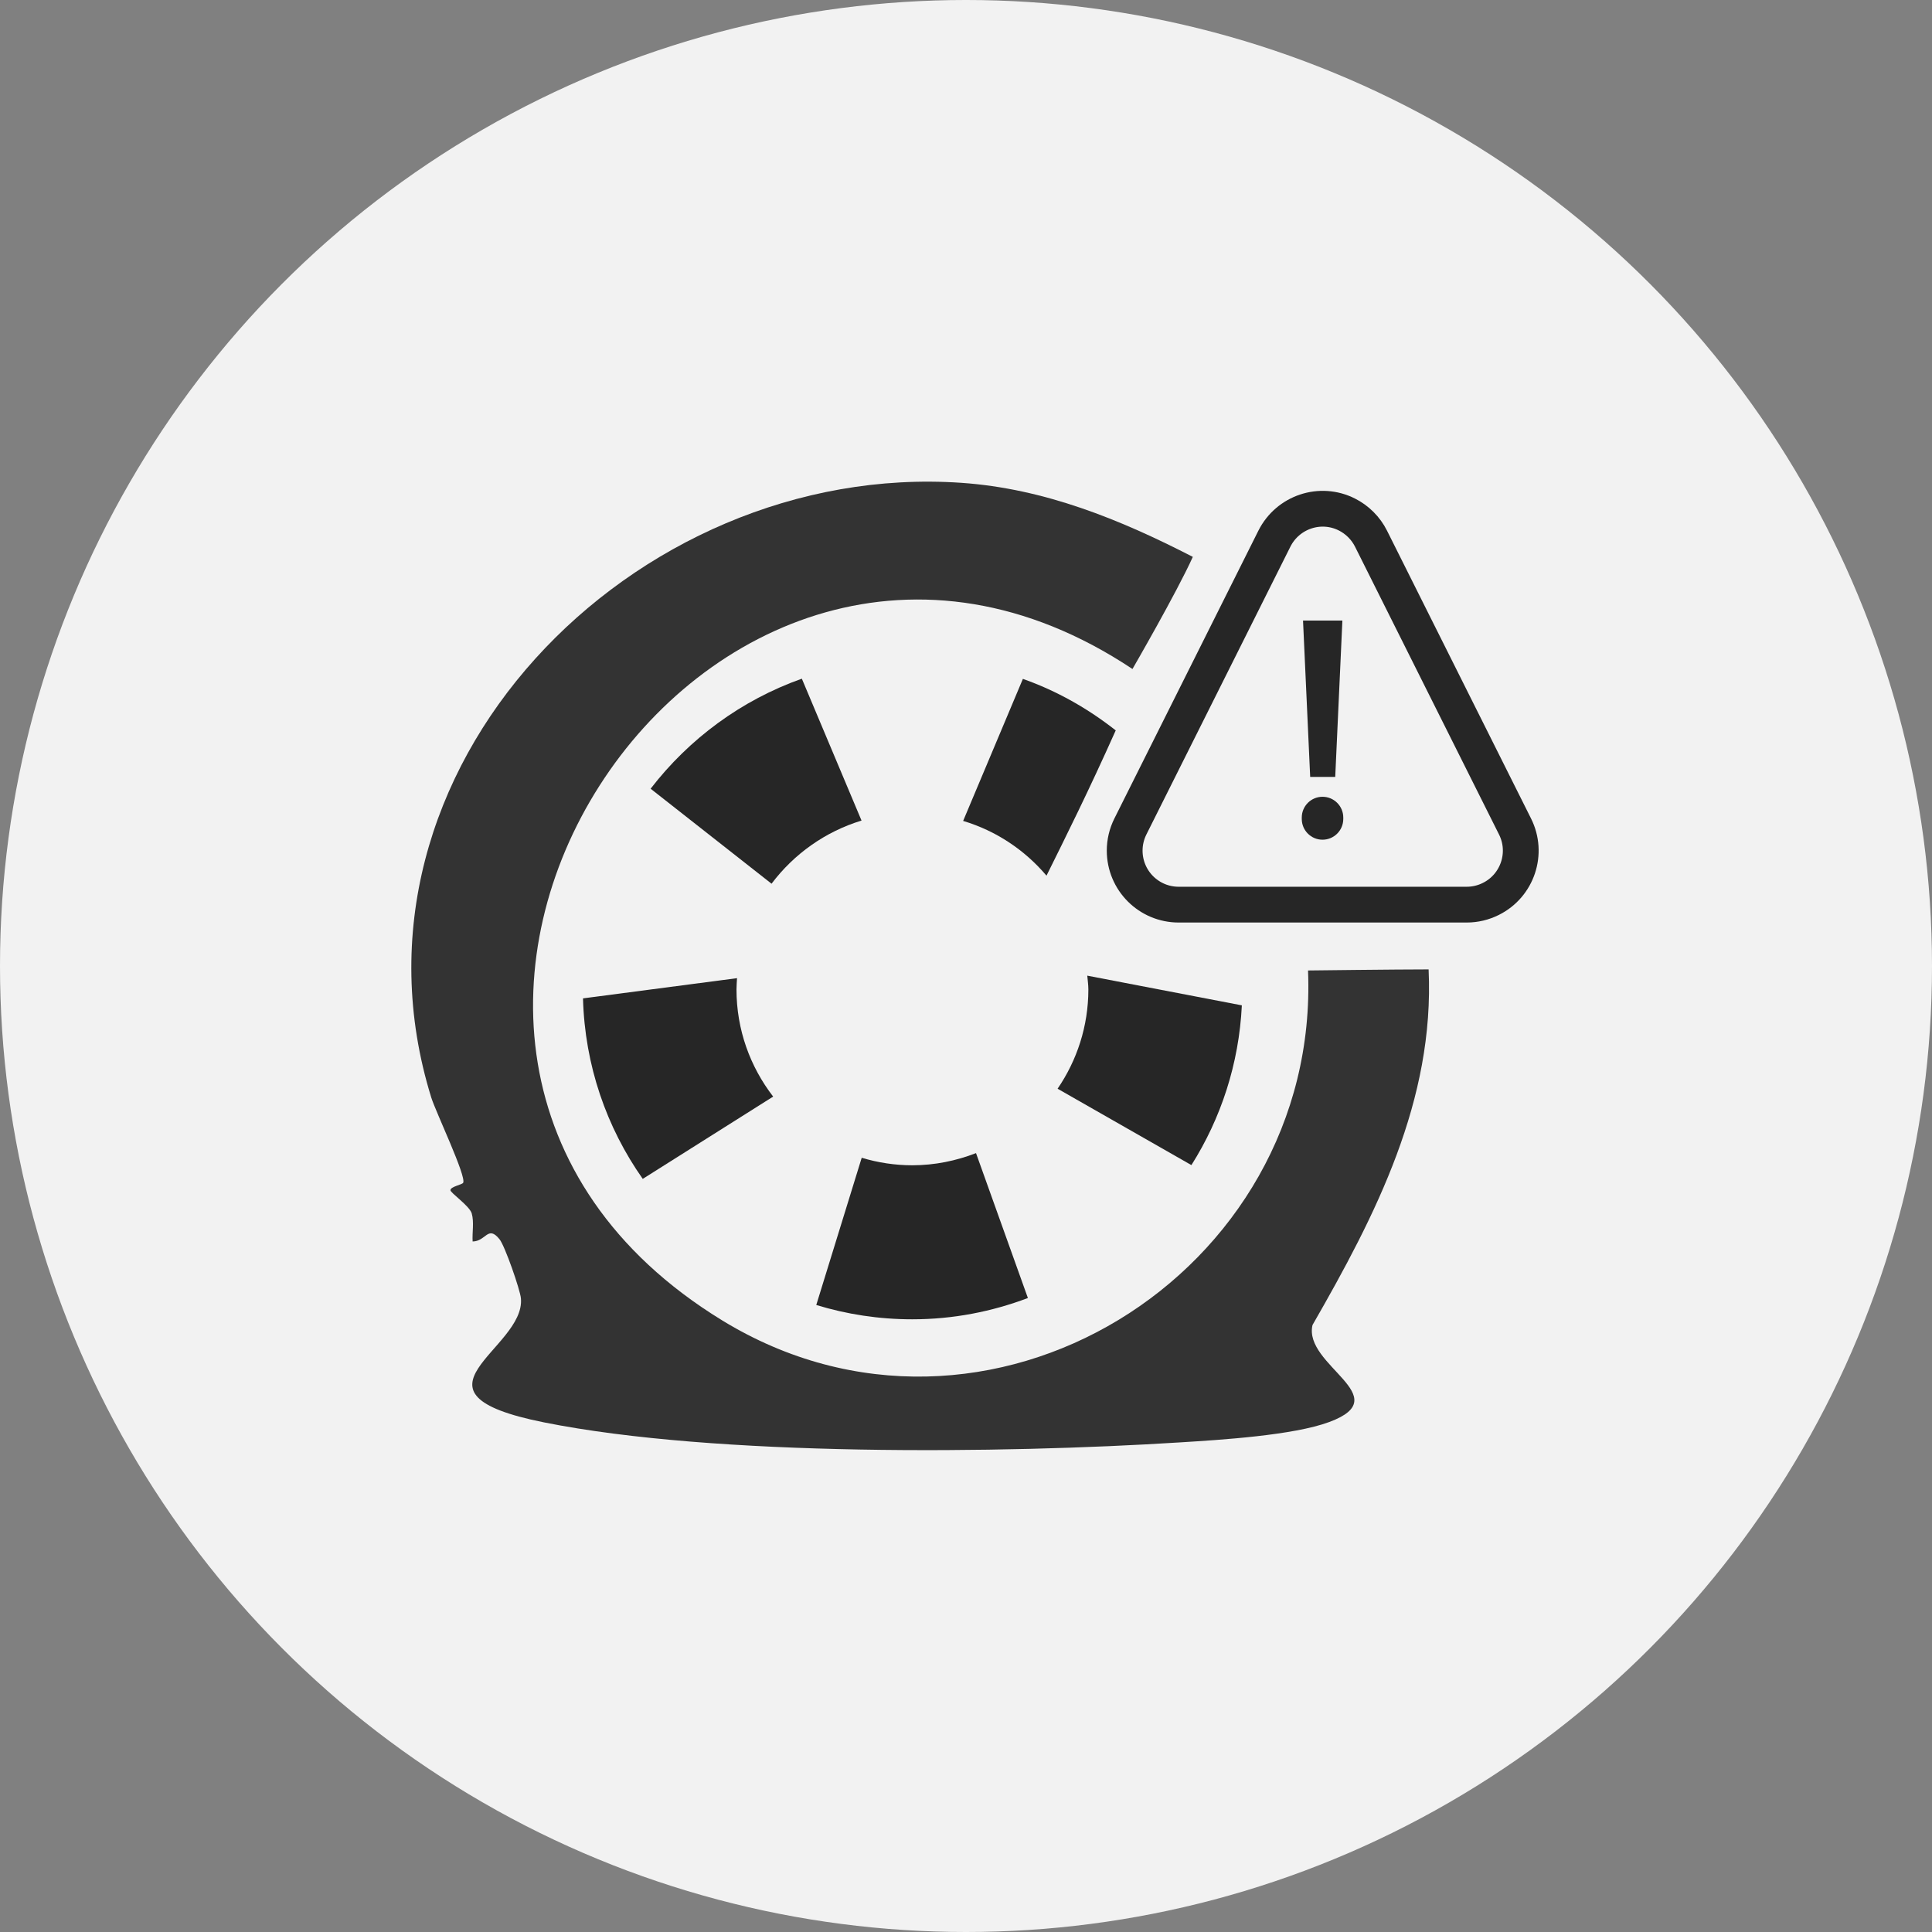<?xml version="1.0" encoding="UTF-8"?>
<svg id="Camada_1" data-name="Camada 1" xmlns="http://www.w3.org/2000/svg" viewBox="0 0 108 108">
  <rect x="0" y="0" width="108" height="108" fill="#808080" stroke="none"/>
  <defs>
    <style>
      .cls-1 {
        fill: #262626;
      }

      .cls-2 {
        fill: #f2f2f2;
      }

      .cls-3 {
        fill: none;
        stroke: #262626;
        stroke-linecap: round;
        stroke-linejoin: round;
        stroke-width: 2px;
      }

      .cls-4 {
        fill: #333;
      }
    </style>
  </defs>
  <circle class="cls-2" cx="54" cy="54" r="54"/>
  <g>
    <path class="cls-4" d="M63.31,37.4c-23.89-15.9-47.91,21.13-22.94,36.41,14.73,9.02,33.44-2.57,32.75-19.56,0,0,4.93-.06,6.74-.06.34,7.31-2.95,13.72-6.49,19.88-.53,2.26,4.77,4,.94,5.42-2.01.75-6.09,1-8.34,1.14-9.96.63-25.95.81-35.57-1.12-8.33-1.67-1.02-4.08-1.28-6.93-.04-.47-.9-2.95-1.2-3.31-.65-.8-.75.12-1.5.13-.03-.51.09-1.08-.05-1.57-.13-.43-1.2-1.15-1.19-1.3.01-.2.64-.3.71-.41.2-.34-1.53-3.96-1.78-4.76-5.69-18.34,11.31-35.63,29.63-34.37,4.64.32,8.88,2.05,12.94,4.14-.92,2.03-3.37,6.26-3.37,6.26Z"/>
    <g>
      <path class="cls-1" d="M41.2,54.68l-8.61,1.13c.1,3.75,1.32,7.22,3.34,10.09l7.29-4.6c-1.28-1.66-2.05-3.73-2.05-5.99,0-.21.02-.42.03-.63Z"/>
      <path class="cls-1" d="M60.78,54.54c.02.26.06.51.06.77,0,2.06-.64,3.97-1.72,5.55l7.48,4.27c1.65-2.61,2.66-5.66,2.82-8.93l-8.64-1.66Z"/>
      <path class="cls-1" d="M44.82,37.94c-3.38,1.2-6.3,3.36-8.45,6.15l6.76,5.31c1.25-1.66,3-2.91,5.03-3.53l-3.34-7.94Z"/>
      <path class="cls-1" d="M51,65.14c-.98,0-1.93-.15-2.83-.42l-2.54,8.23c1.7.52,3.5.8,5.37.8,2.28,0,4.45-.43,6.46-1.19l-2.9-8.1c-1.11.43-2.31.68-3.57.68Z"/>
      <path class="cls-1" d="M62.37,40.83c-1.55-1.22-3.29-2.21-5.19-2.88l-3.34,7.94c1.84.55,3.45,1.63,4.66,3.06,1.11-2.24,2.34-4.7,3.87-8.12Z"/>
    </g>
    <g id="Grupo_1569" data-name="Grupo 1569">
      <path id="Caminho_2389" data-name="Caminho 2389" class="cls-3" d="M81.98,50.57h-16.09c-1.67,0-3.02-1.35-3.02-3.02,0-.47.11-.93.32-1.35l8.05-16.09c.75-1.49,2.56-2.1,4.05-1.35.58.29,1.06.77,1.35,1.35l8.05,16.09c.75,1.49.14,3.31-1.35,4.05-.42.21-.88.32-1.35.32Z"/>
      <g id="Grupo_1568" data-name="Grupo 1568">
        <path id="Caminho_2390" data-name="Caminho 2390" class="cls-1" d="M73.24,43.43l-.4-8.74h2.2l-.4,8.74h-1.4Z"/>
        <path id="Retângulo_685" data-name="Retângulo 685" class="cls-1" d="M73.93,44.54h0c.64,0,1.16.52,1.16,1.16v.08c0,.64-.52,1.16-1.16,1.16h0c-.64,0-1.16-.52-1.16-1.16v-.08c0-.64.52-1.16,1.16-1.16Z"/>
      </g>
    </g>
  </g>
</svg>